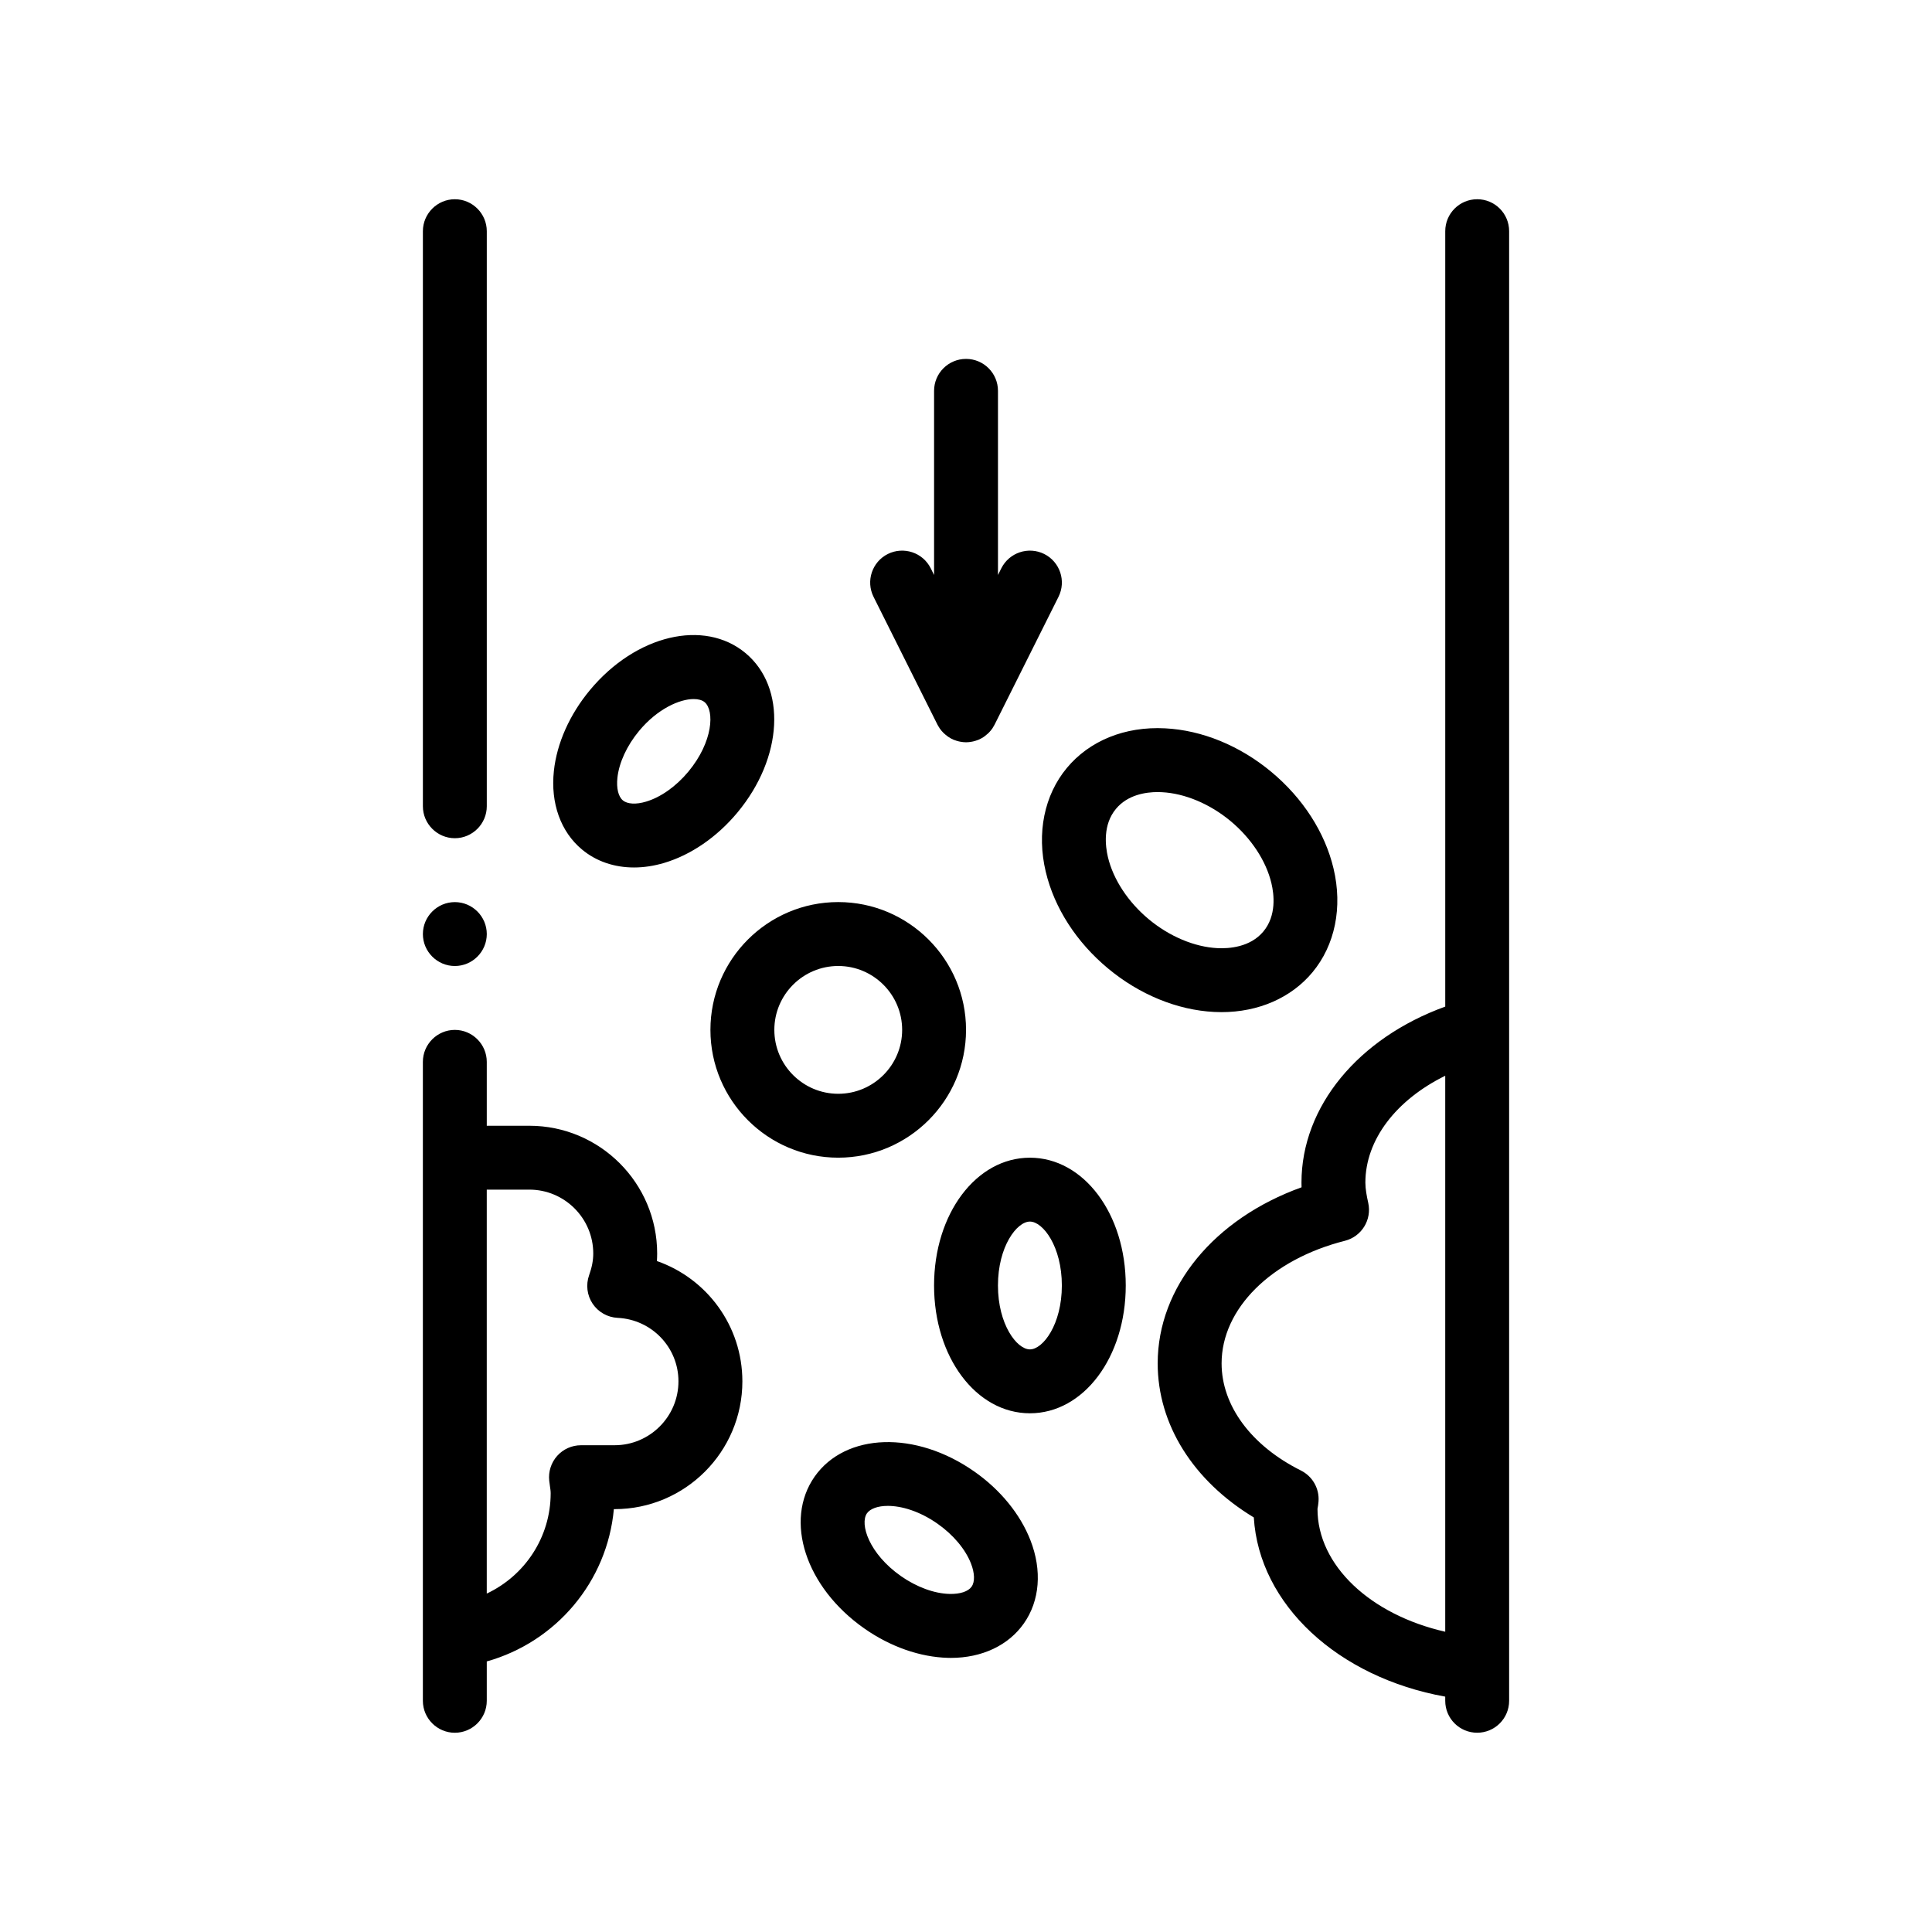 <?xml version="1.0" encoding="UTF-8"?>
<!-- Uploaded to: SVG Repo, www.svgrepo.com, Generator: SVG Repo Mixer Tools -->
<svg fill="#000000" width="800px" height="800px" version="1.1" viewBox="144 144 512 512" xmlns="http://www.w3.org/2000/svg">
 <path d="m535.47 196.8c-4.68 0-8.465 3.789-8.465 8.469v205.49c-23.023 8.34-38.102 26.449-38.102 46.648 0 0.422 0.012 0.828 0.023 1.238-23.094 8.309-38.129 26.371-38.129 46.664 0 16.184 9.418 31.125 25.473 40.828 1.41 23.109 22.305 42.375 50.73 47.492v1.098c0 4.68 3.785 8.465 8.465 8.465 4.68 0 8.469-3.785 8.469-8.465v-389.46c0.004-4.68-3.785-8.469-8.465-8.469zm-46.711 336.9c-13.16-6.566-21.023-17.176-21.023-28.391 0-14.484 13.129-27.539 32.672-32.484 4.438-1.125 7.176-5.57 6.191-10.039-0.398-1.785-0.762-3.672-0.762-5.379 0-11.359 8.168-21.93 21.164-28.32v147.34c-19.836-4.504-33.867-17.59-33.852-32.566 0.121-0.656 0.23-1.309 0.273-1.965 0.25-3.43-1.594-6.664-4.664-8.191zm-232.69-176.03v-152.4c0-4.656 3.812-8.469 8.469-8.469s8.465 3.812 8.465 8.469v152.4c0 4.648-3.809 8.465-8.465 8.465s-8.469-3.812-8.469-8.465zm0 33.867c0-4.656 3.812-8.469 8.469-8.469s8.465 3.812 8.465 8.469-3.809 8.465-8.465 8.465-8.469-3.809-8.469-8.465zm62.02 86.656c0.039-0.664 0.066-1.328 0.066-1.988 0-18.68-15.191-33.867-33.867-33.867h-11.289v-16.934c0-4.656-3.809-8.469-8.465-8.469s-8.469 3.812-8.469 8.469v169.33c0 4.656 3.812 8.465 8.469 8.465s8.465-3.809 8.465-8.465v-10.434c18.414-5.18 31.93-21.172 33.68-40.363h0.191c18.676 0 33.867-15.184 33.867-33.867-0.004-14.695-9.395-27.254-22.648-31.879zm-11.223 48.812h-8.898c-2.402 0-4.707 1.023-6.309 2.816-1.602 1.793-2.371 4.191-2.109 6.59l0.191 1.457c0.086 0.605 0.191 1.211 0.191 1.84 0 11.656-6.836 21.852-16.938 26.605v-107.05h11.289c9.332 0 16.934 7.598 16.934 16.934 0 1.809-0.359 3.688-1.094 5.727-0.902 2.527-0.562 5.336 0.926 7.566 1.496 2.231 3.949 3.621 6.629 3.754 9.039 0.438 16.117 7.824 16.117 16.816 0.004 9.34-7.594 16.941-16.93 16.941zm110.07-76.203c-14.246 0-25.402 14.871-25.402 33.867 0 18.992 11.156 33.867 25.402 33.867 14.246 0 25.398-14.871 25.398-33.867 0.004-18.992-11.148-33.867-25.398-33.867zm0 50.801c-3.457 0-8.469-6.602-8.469-16.934s5.008-16.938 8.469-16.938c3.457 0 8.465 6.602 8.465 16.938 0 10.34-5.008 16.934-8.465 16.934zm4.203-126.56c2.262 9.547 8.117 18.637 16.469 25.582 8.348 6.953 18.355 11.055 28.152 11.551 0.656 0.031 1.305 0.051 1.945 0.051 9.785 0 18.488-3.789 24.105-10.551 5.996-7.211 8.039-17.242 5.586-27.527-2.262-9.547-8.121-18.637-16.469-25.582-8.348-6.953-18.355-11.055-28.152-11.551-10.691-0.559-20.066 3.301-26.051 10.504-5.992 7.211-8.035 17.242-5.586 27.523zm18.602-16.688c3.117-3.75 7.918-4.449 11.09-4.449 0.387 0 0.762 0.016 1.094 0.035 6.074 0.309 12.707 3.094 18.184 7.648 5.477 4.555 9.426 10.559 10.832 16.488 0.707 2.957 1.367 8.574-2.133 12.773-3.5 4.207-9.148 4.566-12.184 4.418-6.074-0.309-12.707-3.094-18.184-7.652-5.477-4.555-9.426-10.559-10.832-16.484-0.699-2.965-1.363-8.582 2.133-12.777zm-141.51 10.77c3.762 3.144 8.57 4.766 13.785 4.766 2.59 0 5.281-0.402 8-1.211 7.109-2.117 14-6.856 19.398-13.336 12.148-14.602 13.082-33.176 2.137-42.285-10.949-9.094-29.031-4.812-41.188 9.793-5.394 6.481-8.805 14.121-9.582 21.492-0.906 8.52 1.812 16.09 7.449 20.781zm9.387-18.984c0.43-4.035 2.527-8.574 5.762-12.461 4.887-5.871 10.742-8.422 14.453-8.422 1.238 0 2.242 0.281 2.887 0.816 2.656 2.207 2.293 10.496-4.312 18.438-3.234 3.891-7.316 6.781-11.203 7.93-2.644 0.801-4.941 0.664-6.141-0.336-1.199-0.996-1.738-3.219-1.445-5.965zm94.586 183.83c-15.527-10.898-34.113-10.305-42.316 1.344-8.168 11.664-2.398 29.336 13.145 40.234 6.906 4.852 14.793 7.613 22.219 7.801 0.246 0 0.488 0.012 0.734 0.012 8.242 0 15.277-3.316 19.355-9.145 4.219-6.004 4.852-14.027 1.742-22.012-2.684-6.91-7.961-13.391-14.879-18.234zm-28.445 11.066c0.852-1.203 2.852-1.961 5.523-1.961 3.57 0 8.359 1.344 13.203 4.746 4.141 2.906 7.359 6.746 8.832 10.516 1.004 2.57 1.066 4.871 0.168 6.141-0.891 1.285-3.066 2-5.828 1.93-4.051-0.09-8.746-1.82-12.891-4.719-8.465-5.934-10.988-13.82-9.008-16.652zm26.25-128.11c0-18.676-15.191-33.867-33.871-33.867-18.676 0-33.867 15.191-33.867 33.867 0 18.68 15.191 33.871 33.867 33.871 18.68 0 33.871-15.188 33.871-33.871zm-33.867-16.93c9.336 0 16.938 7.598 16.938 16.934 0 9.336-7.602 16.934-16.938 16.934-9.332 0-16.934-7.598-16.934-16.934 0-9.336 7.598-16.934 16.934-16.934zm9.359-97.828c-2.09-4.18-0.398-9.266 3.789-11.359 4.18-2.07 9.27-0.398 11.359 3.789l0.891 1.785v-48.801c0-4.68 3.789-8.469 8.469-8.469s8.465 3.789 8.465 8.469v48.801l0.891-1.785c2.102-4.18 7.184-5.859 11.359-3.789 4.188 2.098 5.879 7.18 3.789 11.359l-16.934 33.867c-0.133 0.266-0.289 0.508-0.441 0.754-0.051 0.074-0.09 0.16-0.141 0.238-0.266 0.387-0.57 0.75-0.898 1.09-0.102 0.105-0.207 0.203-0.312 0.297-0.262 0.242-0.535 0.469-0.82 0.68-0.117 0.086-0.23 0.176-0.352 0.25-0.395 0.25-0.801 0.484-1.234 0.672-0.098 0.039-0.203 0.07-0.301 0.109-0.363 0.141-0.742 0.258-1.125 0.348-0.141 0.035-0.289 0.066-0.43 0.09-0.488 0.086-0.992 0.152-1.508 0.152-0.52 0-1.02-0.066-1.512-0.152-0.145-0.031-0.289-0.059-0.43-0.09-0.383-0.09-0.762-0.207-1.125-0.348-0.102-0.039-0.207-0.07-0.301-0.109-0.434-0.188-0.848-0.418-1.234-0.672-0.121-0.074-0.23-0.168-0.348-0.25-0.293-0.207-0.562-0.434-0.828-0.68-0.102-0.098-0.211-0.191-0.312-0.297-0.328-0.336-0.637-0.699-0.902-1.09-0.051-0.074-0.09-0.16-0.141-0.238-0.156-0.246-0.316-0.488-0.449-0.754z"/>
</svg>